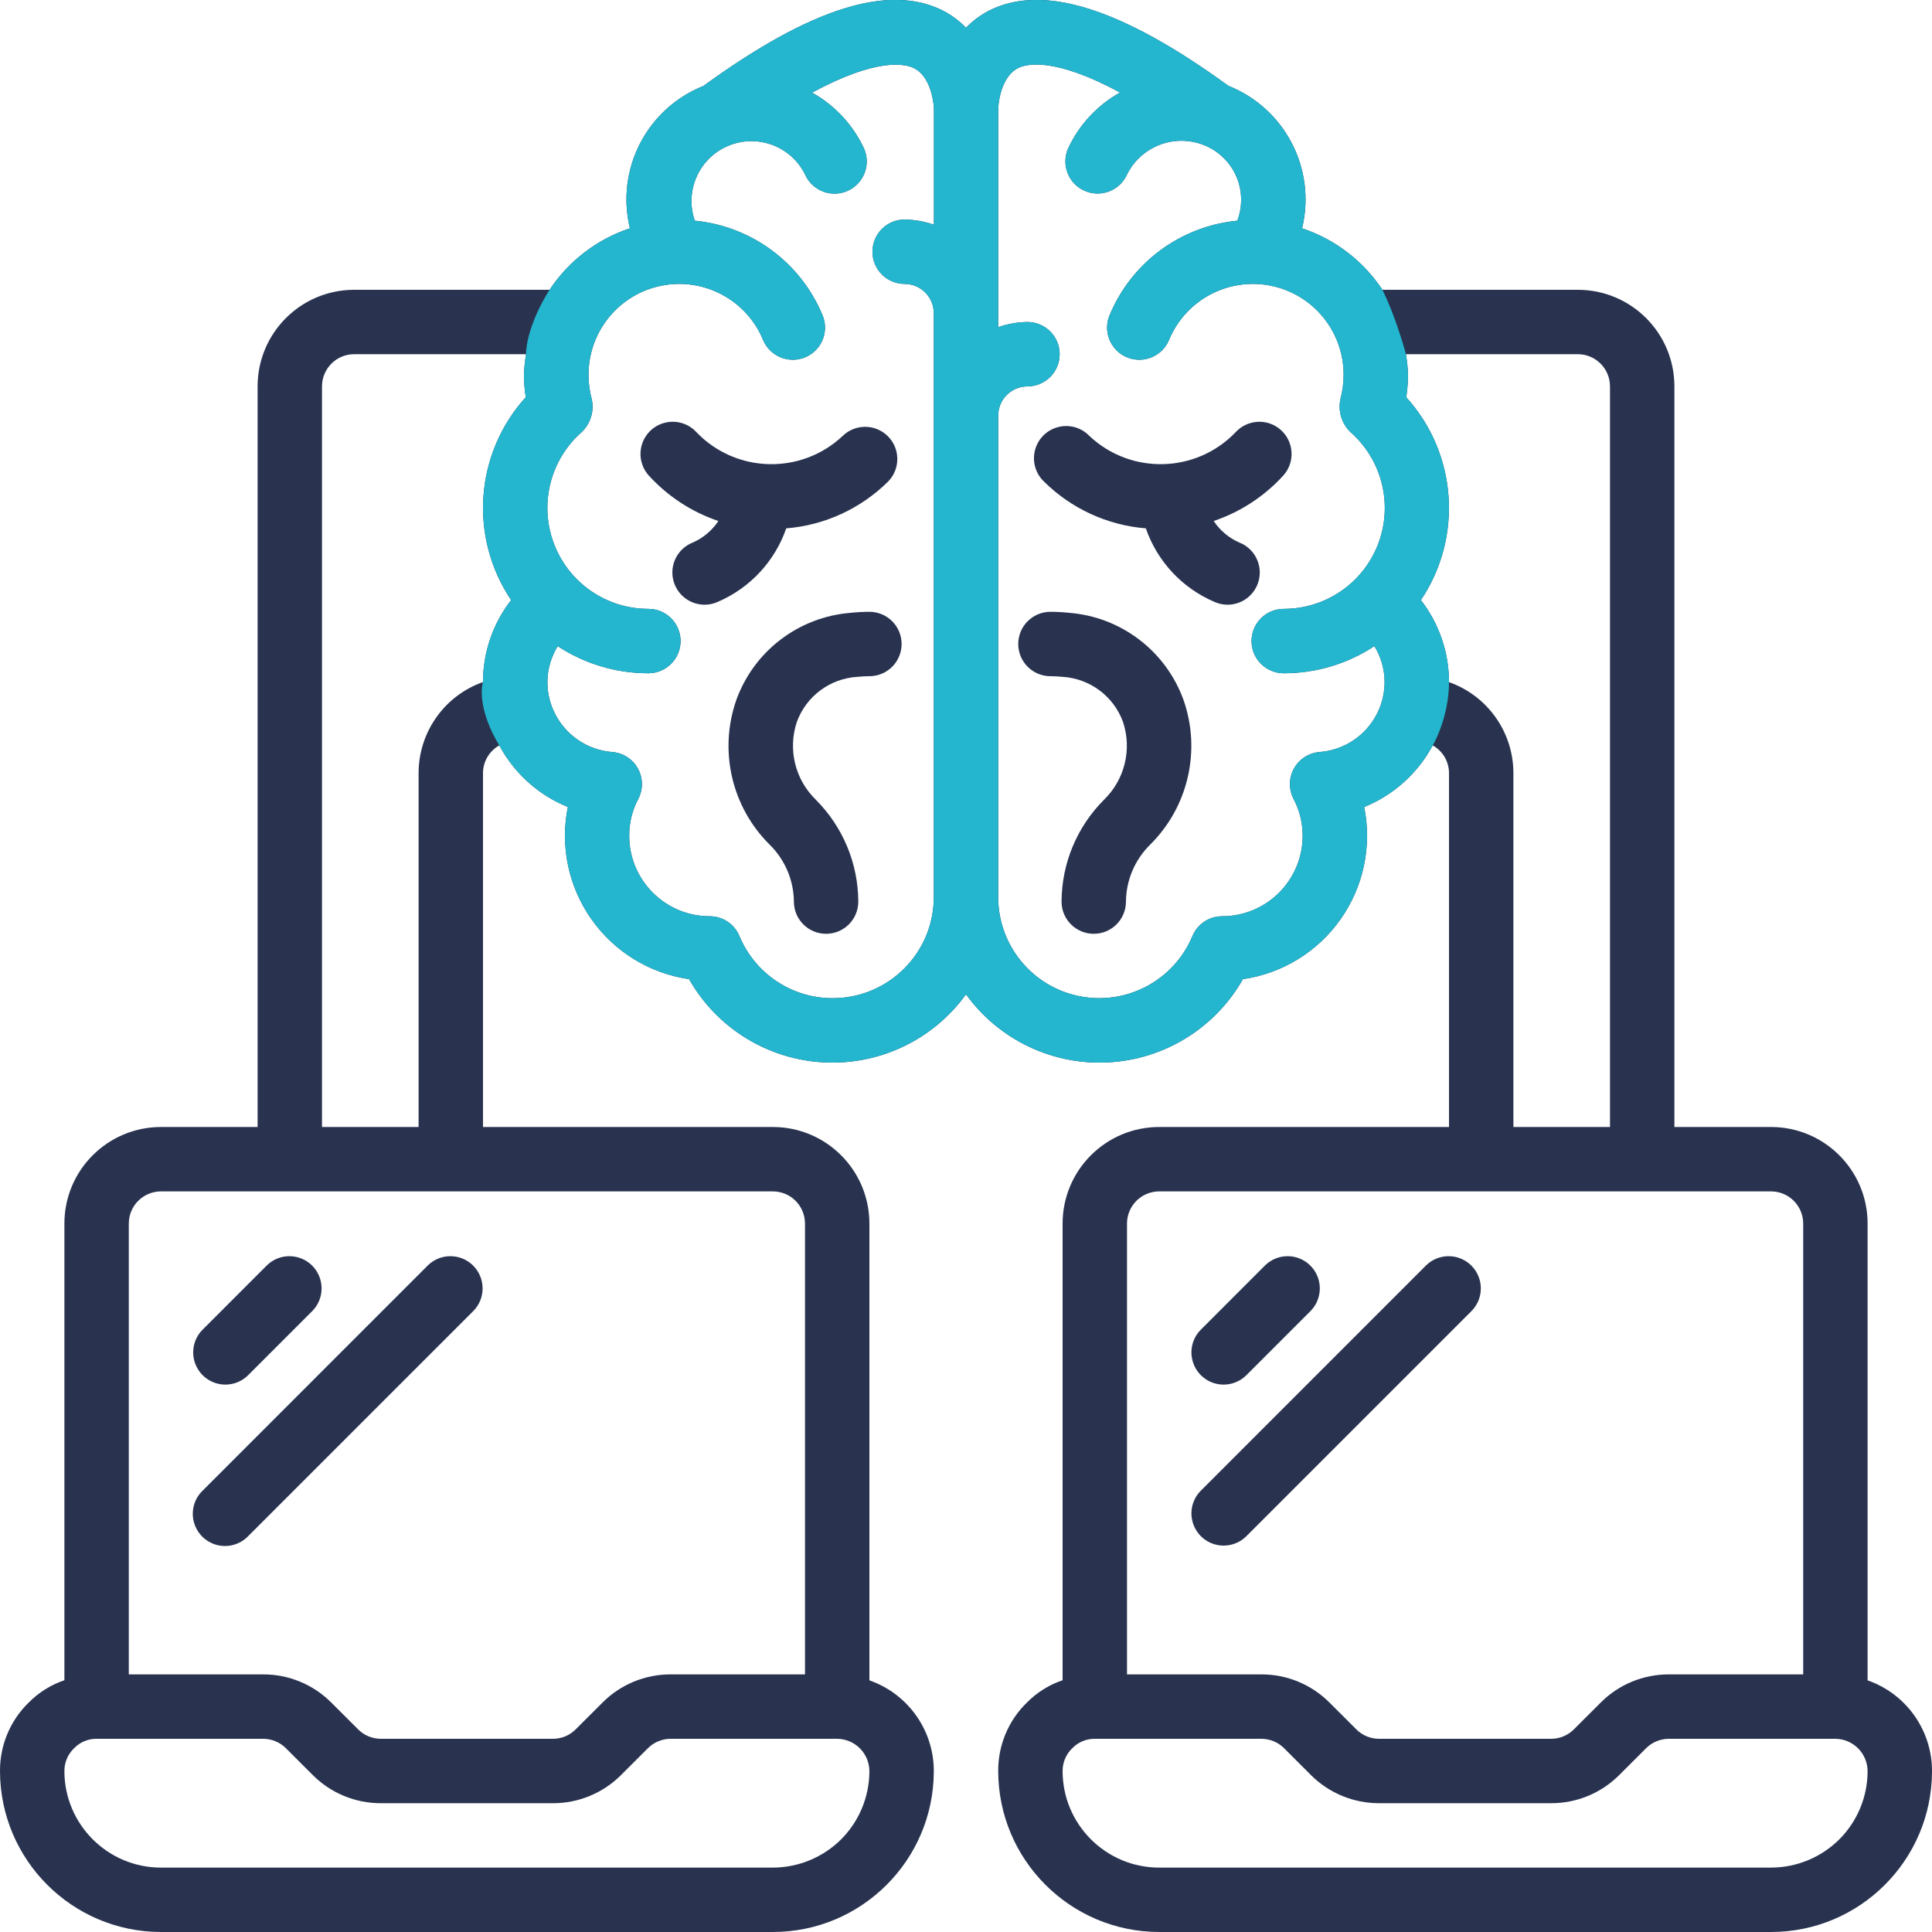 <svg xmlns="http://www.w3.org/2000/svg" width="48" height="48" viewBox="0 0 48 48" fill="none"><g clip-path="url(#clip0_736_2926)"><path fill-rule="evenodd" clip-rule="evenodd" d="M5.6 34.4C5.812 34.4 6.015 34.316 6.165 34.166L7.765 32.566C8.068 32.252 8.064 31.753 7.756 31.444C7.447 31.136 6.948 31.131 6.634 31.434L5.034 33.035C4.805 33.263 4.737 33.607 4.861 33.906C4.985 34.205 5.276 34.4 5.6 34.4Z" fill="#293350"></path><path fill-rule="evenodd" clip-rule="evenodd" d="M10.634 31.434L5.034 37.035C4.826 37.235 4.743 37.533 4.816 37.812C4.889 38.092 5.108 38.311 5.387 38.384C5.667 38.457 5.965 38.374 6.165 38.166L11.765 32.566C12.069 32.252 12.064 31.753 11.756 31.444C11.447 31.136 10.948 31.131 10.634 31.434Z" fill="#293350"></path><path fill-rule="evenodd" clip-rule="evenodd" d="M30.4 34.4C30.613 34.4 30.816 34.316 30.966 34.166L32.566 32.566C32.869 32.252 32.865 31.753 32.556 31.444C32.248 31.136 31.749 31.131 31.435 31.434L29.835 33.035C29.606 33.263 29.538 33.607 29.662 33.906C29.785 34.205 30.077 34.4 30.4 34.4Z" fill="#293350"></path><path fill-rule="evenodd" clip-rule="evenodd" d="M30.4 38.4C30.613 38.4 30.816 38.316 30.966 38.166L36.566 32.566C36.869 32.252 36.865 31.753 36.556 31.444C36.248 31.136 35.749 31.131 35.435 31.434L29.835 37.035C29.606 37.263 29.538 37.607 29.662 37.906C29.785 38.205 30.077 38.4 30.4 38.4Z" fill="#293350"></path><path d="M46.4 41.748V30.4C46.4 29.074 45.325 28 44 28H41.6V9.6C41.6 8.274 40.526 7.2 39.2 7.2H34.346C33.87 6.482 33.168 5.944 32.35 5.672C32.707 4.2 31.926 2.691 30.519 2.132C27.861 0.199 25.913 -0.415 24.57 0.265C24.358 0.375 24.166 0.518 24 0.69C23.834 0.518 23.642 0.375 23.43 0.265C22.086 -0.416 20.137 0.199 17.475 2.136C16.071 2.696 15.293 4.203 15.65 5.672C14.832 5.944 14.13 6.482 13.654 7.2H8.8C7.475 7.2 6.4 8.274 6.4 9.6V28H4C2.675 28 1.6 29.074 1.6 30.4V41.745C1.266 41.858 0.962 42.048 0.714 42.299C0.254 42.745 -0.003 43.359 3.38988e-05 44C0.003 46.208 1.792 47.997 4 48H19.2C21.402 48 23.19 46.22 23.2 44.018C23.208 42.997 22.564 42.084 21.6 41.748V30.4C21.6 29.074 20.526 28 19.2 28H12V19.2C12.003 18.917 12.158 18.657 12.405 18.519C12.776 19.213 13.379 19.754 14.108 20.05C13.912 21.02 14.123 22.028 14.693 22.837C15.263 23.646 16.141 24.185 17.12 24.327C17.808 25.539 19.065 26.318 20.457 26.394C21.849 26.471 23.183 25.834 24 24.704C24.817 25.834 26.151 26.471 27.543 26.394C28.935 26.318 30.192 25.539 30.88 24.327C31.86 24.185 32.737 23.646 33.307 22.837C33.877 22.028 34.089 21.02 33.893 20.05C34.622 19.754 35.224 19.213 35.596 18.519C35.843 18.657 35.997 18.917 36 19.2V28H28.8C27.475 28 26.4 29.074 26.4 30.4V41.745C26.066 41.858 25.762 42.048 25.514 42.299C25.054 42.745 24.797 43.359 24.8 44C24.803 46.208 26.592 47.997 28.8 48H44C46.202 48 47.99 46.22 48 44.018C48.008 42.997 47.364 42.084 46.4 41.748ZM20.902 45.694C20.451 46.145 19.838 46.399 19.2 46.4H4C2.675 46.4 1.6 45.325 1.6 44C1.599 43.784 1.688 43.578 1.845 43.43C1.991 43.281 2.191 43.198 2.4 43.2H6.537C6.749 43.2 6.953 43.284 7.103 43.434L7.766 44.096C8.215 44.548 8.826 44.802 9.463 44.8H13.737C14.374 44.802 14.985 44.548 15.434 44.096L16.097 43.434C16.247 43.284 16.451 43.2 16.663 43.2H20.793C21.24 43.201 21.601 43.564 21.6 44.011C21.597 44.642 21.346 45.246 20.902 45.694ZM20 30.4V41.6H16.663C16.026 41.598 15.415 41.851 14.966 42.303L14.303 42.965C14.153 43.116 13.949 43.2 13.737 43.2H9.463C9.251 43.2 9.047 43.116 8.897 42.965L8.234 42.303C7.785 41.851 7.174 41.598 6.537 41.6H3.2V30.4C3.2 29.958 3.558 29.6 4 29.6H19.2C19.642 29.6 20 29.958 20 30.4ZM10.4 19.2V28H8V9.6C8 9.158 8.358 8.8 8.8 8.8H13.07C13.041 8.968 13.024 9.138 13.018 9.309C13.019 9.496 13.034 9.683 13.062 9.869C11.797 11.265 11.647 13.345 12.699 14.909C12.246 15.491 12 16.207 12 16.945C11.044 17.283 10.404 18.186 10.4 19.2ZM20.691 24.8C19.677 24.802 18.76 24.193 18.371 23.256C18.247 22.958 17.956 22.764 17.633 22.764C16.528 22.764 15.633 21.868 15.633 20.764C15.631 20.448 15.707 20.137 15.854 19.857C15.982 19.619 15.98 19.332 15.85 19.095C15.719 18.858 15.478 18.703 15.208 18.683C14.302 18.61 13.602 17.855 13.6 16.945C13.602 16.63 13.691 16.322 13.856 16.054C14.525 16.494 15.308 16.728 16.109 16.727C16.551 16.727 16.909 16.369 16.909 15.927C16.909 15.485 16.551 15.127 16.109 15.127C15.064 15.127 14.128 14.48 13.76 13.501C13.392 12.523 13.67 11.419 14.457 10.731C14.674 10.521 14.767 10.213 14.702 9.917C14.648 9.719 14.621 9.514 14.622 9.309C14.622 8.234 15.379 7.309 16.433 7.098C17.486 6.887 18.542 7.448 18.956 8.439C19.064 8.706 19.308 8.894 19.593 8.931C19.879 8.969 20.163 8.85 20.336 8.62C20.51 8.39 20.546 8.084 20.431 7.82C19.885 6.517 18.668 5.62 17.262 5.483C17.003 4.735 17.374 3.915 18.107 3.617C18.841 3.318 19.679 3.646 20.015 4.363C20.206 4.753 20.672 4.919 21.067 4.739C21.461 4.558 21.64 4.096 21.47 3.697C21.197 3.107 20.744 2.618 20.177 2.301C21.809 1.417 22.497 1.591 22.704 1.692C23.177 1.926 23.203 2.692 23.203 2.693V5.582C22.969 5.501 22.724 5.458 22.476 5.454C22.034 5.454 21.676 5.812 21.676 6.254C21.676 6.696 22.034 7.054 22.476 7.054C22.876 7.056 23.2 7.381 23.2 7.781V22.291C23.198 23.676 22.076 24.798 20.691 24.8ZM32.789 18.683C32.519 18.703 32.278 18.858 32.147 19.095C32.017 19.332 32.015 19.619 32.142 19.857C32.289 20.137 32.365 20.448 32.364 20.764C32.364 21.868 31.469 22.764 30.364 22.764C30.041 22.764 29.75 22.958 29.626 23.256C29.165 24.359 27.99 24.985 26.818 24.75C25.645 24.516 24.801 23.487 24.8 22.291V10.327C24.8 9.925 25.126 9.6 25.527 9.6C25.969 9.6 26.327 9.242 26.327 8.8C26.327 8.358 25.969 8 25.527 8C25.279 8.003 25.034 8.046 24.8 8.128V2.697C24.8 2.689 24.826 1.924 25.299 1.689C25.502 1.588 26.194 1.414 27.826 2.299C27.259 2.616 26.806 3.105 26.534 3.695C26.363 4.094 26.542 4.556 26.936 4.736C27.331 4.917 27.797 4.75 27.988 4.361C28.319 3.664 29.122 3.328 29.85 3.582C30.224 3.711 30.53 3.986 30.698 4.344C30.866 4.702 30.881 5.113 30.741 5.483C29.335 5.62 28.118 6.517 27.572 7.82C27.457 8.084 27.494 8.39 27.667 8.62C27.84 8.85 28.124 8.969 28.41 8.931C28.695 8.894 28.939 8.706 29.047 8.439C29.462 7.448 30.517 6.887 31.571 7.098C32.624 7.309 33.382 8.234 33.382 9.309C33.382 9.514 33.355 9.719 33.302 9.917C33.24 10.213 33.332 10.519 33.546 10.731C34.334 11.418 34.612 12.523 34.245 13.502C33.877 14.48 32.94 15.128 31.894 15.127C31.453 15.127 31.094 15.485 31.094 15.927C31.094 16.369 31.453 16.727 31.894 16.727C32.695 16.728 33.478 16.494 34.146 16.053C34.311 16.322 34.399 16.63 34.4 16.945C34.398 17.856 33.697 18.612 32.789 18.683ZM36 16.947C36 16.209 35.754 15.492 35.302 14.909C36.353 13.345 36.203 11.266 34.938 9.869C34.967 9.684 34.981 9.497 34.982 9.309C34.976 9.138 34.959 8.968 34.93 8.8H39.2C39.642 8.8 40 9.158 40 9.6V28H37.6V19.2C37.596 18.186 36.956 17.285 36 16.947ZM28.8 29.6H44C44.442 29.6 44.8 29.958 44.8 30.4V41.6H41.463C40.826 41.598 40.215 41.851 39.766 42.303L39.103 42.965C38.953 43.116 38.749 43.2 38.537 43.2H34.263C34.051 43.2 33.847 43.116 33.697 42.965L33.034 42.303C32.585 41.851 31.974 41.598 31.337 41.6H28V30.4C28 29.958 28.358 29.6 28.8 29.6ZM45.702 45.694C45.251 46.145 44.639 46.399 44 46.4H28.8C27.475 46.4 26.4 45.325 26.4 44C26.399 43.784 26.488 43.578 26.645 43.43C26.791 43.281 26.991 43.198 27.2 43.2H31.337C31.549 43.2 31.753 43.284 31.903 43.434L32.566 44.097C33.016 44.549 33.627 44.801 34.263 44.8H38.537C39.174 44.802 39.785 44.548 40.234 44.096L40.897 43.434C41.047 43.284 41.251 43.2 41.463 43.2H45.593C46.04 43.201 46.401 43.564 46.4 44.011C46.397 44.642 46.147 45.246 45.702 45.694Z" fill="#293350"></path><path fill-rule="evenodd" clip-rule="evenodd" d="M32.35 5.672C33.167 5.944 33.87 6.482 34.346 7.2C34.623 7.759 34.851 8.5 34.93 8.8C34.959 8.968 34.976 9.138 34.981 9.309C34.98 9.497 34.966 9.684 34.938 9.869C36.203 11.266 36.352 13.345 35.301 14.909C35.754 15.492 36 16.209 36 16.947C36 17.662 35.73 18.293 35.596 18.519C35.224 19.213 34.621 19.754 33.892 20.05C34.089 21.02 33.877 22.028 33.307 22.837C32.737 23.646 31.859 24.185 30.88 24.327C30.192 25.539 28.934 26.318 27.543 26.394C26.151 26.471 24.816 25.834 24 24.704C23.183 25.834 21.848 26.471 20.456 26.394C19.065 26.318 17.808 25.539 17.12 24.327C16.14 24.185 15.262 23.646 14.693 22.837C14.123 22.028 13.911 21.02 14.108 20.05C13.379 19.754 12.776 19.213 12.404 18.519C11.928 17.734 11.936 17.143 12 16.945C11.999 16.207 12.246 15.491 12.699 14.909C11.647 13.345 11.796 11.265 13.061 9.869C13.033 9.683 13.019 9.496 13.018 9.309C13.024 9.138 13.041 8.968 13.069 8.8C13.064 8.582 13.175 7.956 13.653 7.2C14.129 6.482 14.832 5.944 15.649 5.672C15.293 4.203 16.071 2.696 17.475 2.136C20.136 0.199 22.086 -0.416 23.429 0.265C23.641 0.375 23.834 0.518 24 0.69C24.165 0.518 24.358 0.375 24.57 0.265C25.912 -0.415 27.86 0.199 30.519 2.132C31.925 2.691 32.706 4.2 32.35 5.672ZM18.371 23.256C18.76 24.193 19.676 24.802 20.691 24.8C22.076 24.798 23.198 23.676 23.2 22.291V7.781C23.199 7.381 22.876 7.056 22.476 7.054C22.034 7.054 21.676 6.696 21.676 6.254C21.676 5.812 22.034 5.454 22.476 5.454C22.723 5.458 22.969 5.501 23.203 5.582V2.693C23.203 2.693 23.176 1.926 22.704 1.692C22.496 1.591 21.808 1.417 20.176 2.301C20.744 2.618 21.197 3.107 21.469 3.697C21.64 4.096 21.461 4.558 21.066 4.739C20.672 4.919 20.205 4.753 20.015 4.363C19.678 3.646 18.84 3.318 18.107 3.617C17.374 3.915 17.003 4.735 17.262 5.483C18.668 5.62 19.885 6.517 20.431 7.82C20.546 8.084 20.509 8.39 20.336 8.62C20.163 8.85 19.879 8.969 19.593 8.931C19.307 8.894 19.064 8.706 18.956 8.439C18.541 7.448 17.485 6.887 16.432 7.098C15.379 7.309 14.621 8.234 14.621 9.309C14.621 9.514 14.648 9.719 14.701 9.917C14.766 10.213 14.674 10.521 14.456 10.731C13.67 11.419 13.392 12.523 13.76 13.501C14.127 14.48 15.063 15.127 16.108 15.127C16.55 15.127 16.908 15.485 16.908 15.927C16.908 16.369 16.55 16.727 16.108 16.727C15.308 16.728 14.524 16.494 13.856 16.054C13.691 16.322 13.602 16.63 13.6 16.945C13.602 17.855 14.301 18.61 15.208 18.683C15.477 18.703 15.719 18.858 15.849 19.095C15.979 19.332 15.981 19.619 15.854 19.857C15.707 20.137 15.631 20.448 15.632 20.764C15.632 21.868 16.528 22.764 17.632 22.764C17.955 22.764 18.247 22.958 18.371 23.256ZM32.147 19.095C32.277 18.858 32.519 18.703 32.788 18.683C33.696 18.612 34.397 17.856 34.4 16.945C34.398 16.63 34.311 16.322 34.146 16.053C33.477 16.494 32.694 16.728 31.894 16.727C31.452 16.727 31.094 16.369 31.094 15.927C31.094 15.485 31.452 15.127 31.894 15.127C32.94 15.128 33.876 14.48 34.244 13.502C34.612 12.523 34.334 11.418 33.546 10.731C33.331 10.519 33.239 10.213 33.301 9.917C33.355 9.719 33.382 9.514 33.381 9.309C33.381 8.234 32.623 7.309 31.57 7.098C30.517 6.887 29.461 7.448 29.047 8.439C28.939 8.706 28.695 8.894 28.409 8.931C28.124 8.969 27.84 8.85 27.666 8.62C27.493 8.39 27.457 8.084 27.572 7.82C28.118 6.517 29.335 5.62 30.74 5.483C30.881 5.113 30.865 4.702 30.698 4.344C30.53 3.986 30.224 3.711 29.85 3.582C29.122 3.328 28.319 3.664 27.988 4.361C27.797 4.75 27.331 4.917 26.936 4.736C26.542 4.556 26.363 4.094 26.533 3.695C26.806 3.105 27.259 2.616 27.826 2.299C26.194 1.414 25.502 1.588 25.299 1.689C24.826 1.924 24.8 2.689 24.8 2.697V8.128C25.034 8.046 25.279 8.003 25.527 8C25.969 8 26.327 8.358 26.327 8.8C26.327 9.242 25.969 9.6 25.527 9.6C25.125 9.6 24.8 9.925 24.8 10.327V22.291C24.8 23.487 25.645 24.516 26.817 24.75C27.99 24.985 29.165 24.359 29.625 23.256C29.75 22.958 30.041 22.764 30.364 22.764C31.468 22.764 32.364 21.868 32.364 20.764C32.365 20.448 32.289 20.137 32.142 19.857C32.015 19.619 32.017 19.332 32.147 19.095Z" fill="#23B6CE"></path><path fill-rule="evenodd" clip-rule="evenodd" d="M19.534 13.127C20.49 13.05 21.388 12.636 22.069 11.96C22.372 11.646 22.368 11.147 22.059 10.838C21.751 10.53 21.252 10.526 20.938 10.829C19.908 11.8 18.287 11.761 17.306 10.741C17.113 10.529 16.823 10.436 16.544 10.497C16.264 10.557 16.038 10.762 15.951 11.035C15.864 11.307 15.929 11.605 16.121 11.817C16.592 12.333 17.186 12.721 17.848 12.944C17.691 13.181 17.468 13.367 17.208 13.481C16.938 13.589 16.748 13.834 16.711 14.122C16.675 14.41 16.797 14.696 17.031 14.868C17.265 15.04 17.574 15.072 17.838 14.951C18.634 14.608 19.25 13.946 19.534 13.127Z" fill="#293350"></path><path fill-rule="evenodd" clip-rule="evenodd" d="M21.6 15.2C21.442 15.2 21.285 15.209 21.129 15.226C19.84 15.329 18.731 16.177 18.293 17.392C17.853 18.653 18.178 20.055 19.129 20.992C19.505 21.365 19.719 21.871 19.724 22.4C19.724 22.842 20.082 23.2 20.524 23.2C20.966 23.2 21.324 22.842 21.324 22.4C21.32 21.451 20.941 20.543 20.271 19.871C19.753 19.37 19.569 18.615 19.799 17.931C20.034 17.294 20.623 16.857 21.301 16.816C21.4 16.806 21.5 16.8 21.6 16.8C22.042 16.8 22.4 16.442 22.4 16C22.4 15.558 22.042 15.2 21.6 15.2Z" fill="#293350"></path><path fill-rule="evenodd" clip-rule="evenodd" d="M26.57 15.226C26.413 15.209 26.256 15.2 26.098 15.2C25.656 15.2 25.298 15.558 25.298 16C25.298 16.442 25.656 16.8 26.098 16.8C26.198 16.8 26.298 16.806 26.398 16.816C27.075 16.857 27.664 17.294 27.899 17.931C28.129 18.615 27.945 19.37 27.427 19.871C26.756 20.543 26.378 21.451 26.374 22.4C26.374 22.842 26.732 23.2 27.174 23.2C27.616 23.2 27.974 22.842 27.974 22.4C27.979 21.871 28.193 21.365 28.568 20.992C29.52 20.055 29.845 18.653 29.405 17.392C28.966 16.177 27.858 15.33 26.57 15.226Z" fill="#293350"></path><path fill-rule="evenodd" clip-rule="evenodd" d="M30.794 13.481C30.533 13.367 30.311 13.181 30.154 12.944C30.816 12.721 31.41 12.333 31.881 11.817C32.178 11.49 32.154 10.983 31.826 10.686C31.499 10.389 30.993 10.414 30.696 10.741C29.714 11.761 28.094 11.8 27.064 10.829C26.863 10.621 26.566 10.537 26.286 10.611C26.006 10.684 25.788 10.902 25.715 11.182C25.641 11.462 25.725 11.759 25.933 11.96C26.613 12.636 27.512 13.05 28.468 13.127C28.752 13.947 29.369 14.609 30.166 14.951C30.43 15.072 30.739 15.04 30.973 14.868C31.206 14.696 31.329 14.41 31.292 14.122C31.255 13.834 31.065 13.588 30.795 13.481H30.794Z" fill="#293350"></path></g><defs><clipPath id="clip0_736_2926"><rect width="48" height="48" fill="white"></rect></clipPath></defs></svg>